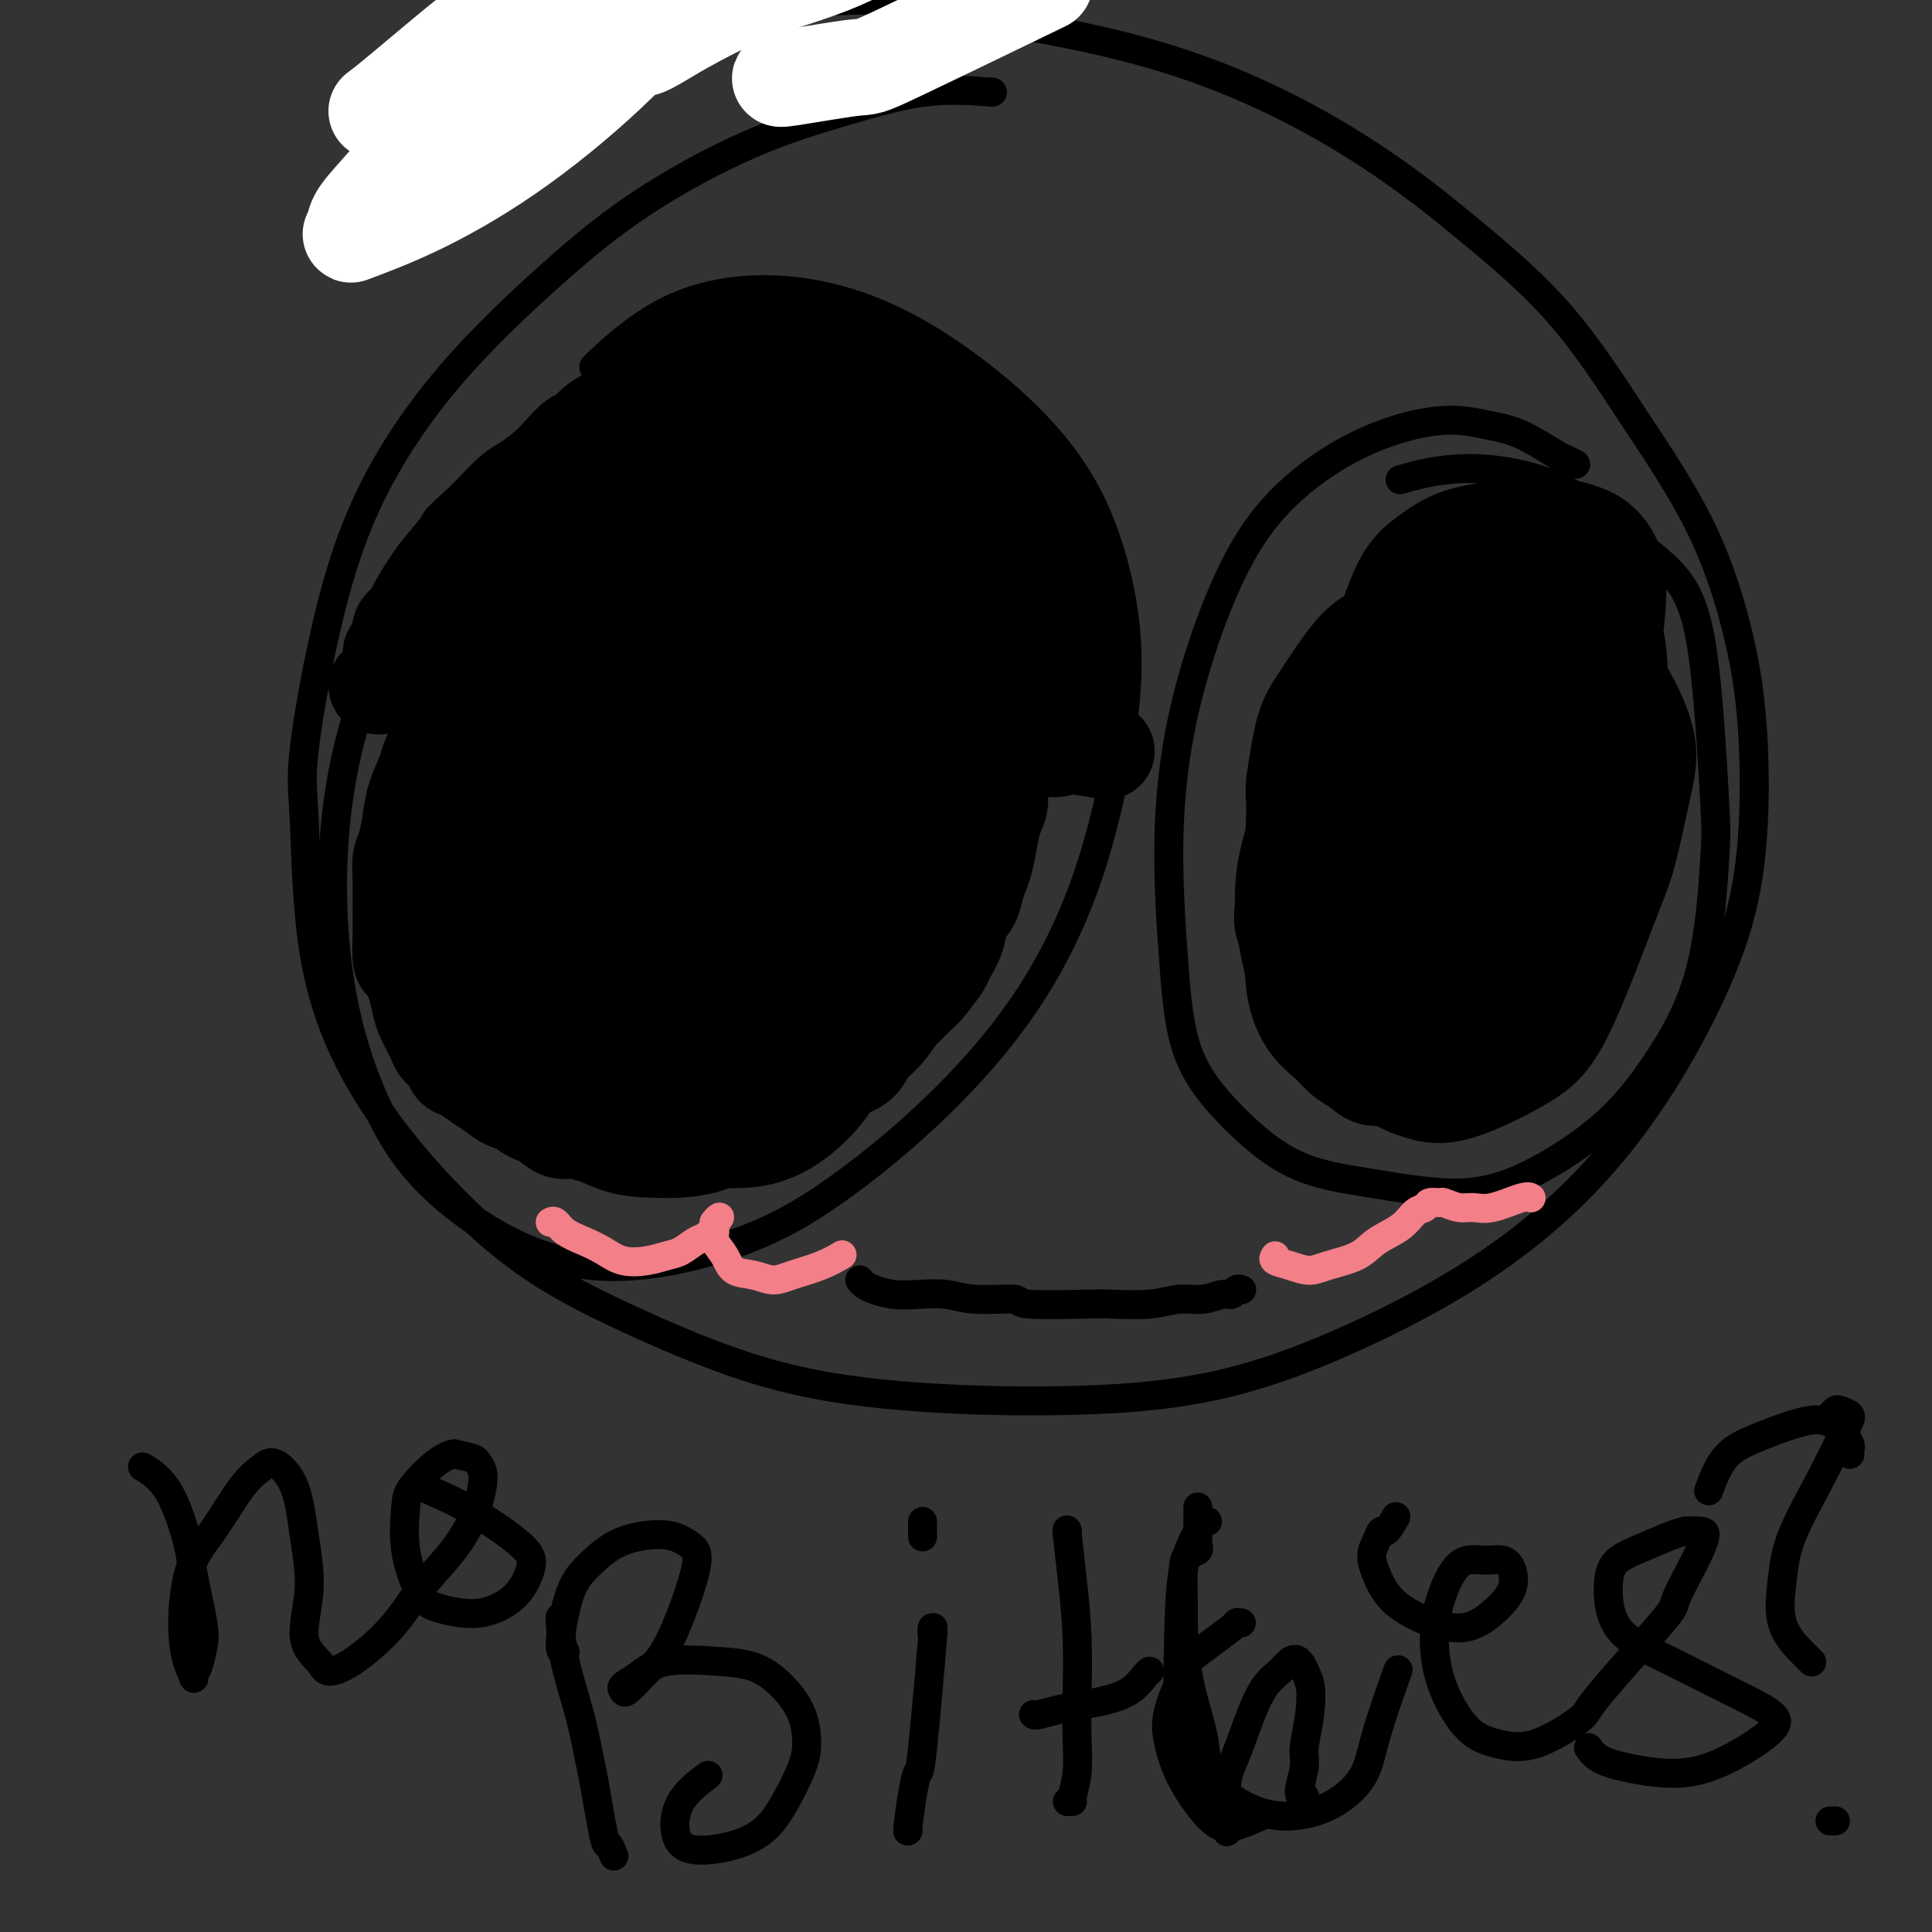 <svg viewBox='0 0 400 400' version='1.1' xmlns='http://www.w3.org/2000/svg' xmlns:xlink='http://www.w3.org/1999/xlink'><rect x="0" y="0" width="400" height="400" fill="#333333" stroke="none"/><g fill='none' stroke='#000000' stroke-width='6' stroke-linecap='round' stroke-linejoin='round'><path d='M205,19c0.544,0.084 1.087,0.169 -1,0c-2.087,-0.169 -6.805,-0.590 -12,0c-5.195,0.590 -10.868,2.193 -17,4c-6.132,1.807 -12.724,3.818 -20,7c-7.276,3.182 -15.235,7.534 -22,12c-6.765,4.466 -12.335,9.046 -19,15c-6.665,5.954 -14.424,13.282 -21,21c-6.576,7.718 -11.970,15.827 -16,24c-4.030,8.173 -6.695,16.410 -9,26c-2.305,9.590 -4.248,20.533 -5,27c-0.752,6.467 -0.312,8.458 0,15c0.312,6.542 0.497,17.633 2,27c1.503,9.367 4.323,17.008 8,24c3.677,6.992 8.209,13.333 14,20c5.791,6.667 12.839,13.658 20,19c7.161,5.342 14.434,9.035 23,13c8.566,3.965 18.423,8.202 28,11c9.577,2.798 18.873,4.157 29,5c10.127,0.843 21.086,1.169 32,1c10.914,-0.169 21.782,-0.834 32,-3c10.218,-2.166 19.784,-5.832 29,-10c9.216,-4.168 18.080,-8.836 26,-14c7.920,-5.164 14.894,-10.822 21,-17c6.106,-6.178 11.343,-12.874 16,-20c4.657,-7.126 8.735,-14.681 12,-22c3.265,-7.319 5.717,-14.403 7,-23c1.283,-8.597 1.397,-18.706 1,-27c-0.397,-8.294 -1.305,-14.772 -3,-22c-1.695,-7.228 -4.176,-15.205 -8,-23c-3.824,-7.795 -8.991,-15.406 -14,-23c-5.009,-7.594 -9.860,-15.170 -16,-22c-6.140,-6.830 -13.570,-12.915 -21,-19'/><path d='M301,45c-7.405,-6.112 -15.418,-11.891 -24,-17c-8.582,-5.109 -17.732,-9.546 -27,-13c-9.268,-3.454 -18.655,-5.923 -29,-8c-10.345,-2.077 -21.649,-3.763 -28,-5c-6.351,-1.237 -7.748,-2.027 -14,-2c-6.252,0.027 -17.359,0.871 -26,2c-8.641,1.129 -14.816,2.541 -21,4c-6.184,1.459 -12.375,2.963 -17,4c-4.625,1.037 -7.683,1.608 -11,3c-3.317,1.392 -6.893,3.606 -9,6c-2.107,2.394 -2.745,4.970 -3,6c-0.255,1.030 -0.128,0.515 0,0'/><path d='M168,84c-1.511,-1.301 -3.021,-2.602 -6,-4c-2.979,-1.398 -7.425,-2.894 -13,-3c-5.575,-0.106 -12.279,1.177 -16,2c-3.721,0.823 -4.459,1.186 -9,4c-4.541,2.814 -12.886,8.078 -20,15c-7.114,6.922 -12.998,15.503 -18,24c-5.002,8.497 -9.121,16.910 -12,26c-2.879,9.090 -4.518,18.858 -5,29c-0.482,10.142 0.192,20.659 2,30c1.808,9.341 4.751,17.508 8,24c3.249,6.492 6.803,11.311 12,16c5.197,4.689 12.037,9.248 19,12c6.963,2.752 14.051,3.698 22,3c7.949,-0.698 16.760,-3.041 24,-6c7.240,-2.959 12.910,-6.536 19,-11c6.090,-4.464 12.602,-9.817 19,-16c6.398,-6.183 12.683,-13.195 18,-21c5.317,-7.805 9.665,-16.401 13,-26c3.335,-9.599 5.655,-20.200 7,-29c1.345,-8.800 1.715,-15.798 1,-23c-0.715,-7.202 -2.515,-14.608 -5,-21c-2.485,-6.392 -5.655,-11.770 -10,-17c-4.345,-5.230 -9.865,-10.312 -16,-15c-6.135,-4.688 -12.884,-8.983 -20,-12c-7.116,-3.017 -14.600,-4.756 -22,-5c-7.400,-0.244 -14.715,1.007 -21,4c-6.285,2.993 -11.538,7.729 -14,10c-2.462,2.271 -2.132,2.077 -2,2c0.132,-0.077 0.066,-0.039 0,0'/><path d='M326,96c0.211,0.112 0.422,0.224 0,0c-0.422,-0.224 -1.476,-0.783 -2,-1c-0.524,-0.217 -0.518,-0.093 -2,-1c-1.482,-0.907 -4.452,-2.845 -7,-4c-2.548,-1.155 -4.674,-1.527 -7,-2c-2.326,-0.473 -4.853,-1.046 -8,-1c-3.147,0.046 -6.915,0.712 -11,2c-4.085,1.288 -8.486,3.198 -13,6c-4.514,2.802 -9.140,6.494 -13,11c-3.860,4.506 -6.952,9.824 -10,17c-3.048,7.176 -6.050,16.210 -8,25c-1.950,8.790 -2.847,17.335 -3,26c-0.153,8.665 0.438,17.451 1,25c0.562,7.549 1.096,13.860 3,19c1.904,5.140 5.180,9.107 9,13c3.820,3.893 8.184,7.712 13,10c4.816,2.288 10.083,3.044 16,4c5.917,0.956 12.485,2.112 18,2c5.515,-0.112 9.979,-1.493 15,-4c5.021,-2.507 10.601,-6.139 15,-10c4.399,-3.861 7.619,-7.950 11,-13c3.381,-5.050 6.924,-11.061 9,-19c2.076,-7.939 2.686,-17.805 3,-23c0.314,-5.195 0.331,-5.719 0,-12c-0.331,-6.281 -1.012,-18.319 -2,-27c-0.988,-8.681 -2.284,-14.003 -5,-18c-2.716,-3.997 -6.852,-6.668 -11,-10c-4.148,-3.332 -8.308,-7.326 -14,-10c-5.692,-2.674 -12.917,-4.028 -19,-4c-6.083,0.028 -11.024,1.436 -13,2c-1.976,0.564 -0.988,0.282 0,0'/></g>
<g fill='none' stroke='#000000' stroke-width='20' stroke-linecap='round' stroke-linejoin='round'><path d='M170,99c0.062,-0.507 0.124,-1.014 0,-1c-0.124,0.014 -0.435,0.549 -1,0c-0.565,-0.549 -1.384,-2.182 -3,-3c-1.616,-0.818 -4.031,-0.821 -5,-1c-0.969,-0.179 -0.494,-0.533 -1,-1c-0.506,-0.467 -1.993,-1.046 -4,-1c-2.007,0.046 -4.534,0.717 -6,1c-1.466,0.283 -1.870,0.179 -4,1c-2.130,0.821 -5.987,2.569 -9,5c-3.013,2.431 -5.183,5.545 -8,9c-2.817,3.455 -6.279,7.251 -9,11c-2.721,3.749 -4.699,7.453 -7,12c-2.301,4.547 -4.925,9.938 -7,14c-2.075,4.062 -3.599,6.793 -5,11c-1.401,4.207 -2.677,9.888 -4,14c-1.323,4.112 -2.694,6.655 -3,10c-0.306,3.345 0.452,7.493 1,10c0.548,2.507 0.885,3.374 2,6c1.115,2.626 3.006,7.012 5,10c1.994,2.988 4.091,4.577 6,6c1.909,1.423 3.632,2.680 6,4c2.368,1.320 5.383,2.703 8,4c2.617,1.297 4.835,2.510 7,3c2.165,0.490 4.276,0.259 7,0c2.724,-0.259 6.061,-0.547 9,-1c2.939,-0.453 5.481,-1.072 8,-2c2.519,-0.928 5.015,-2.163 8,-4c2.985,-1.837 6.457,-4.274 9,-7c2.543,-2.726 4.156,-5.741 6,-8c1.844,-2.259 3.920,-3.762 6,-7c2.080,-3.238 4.166,-8.211 6,-12c1.834,-3.789 3.417,-6.395 5,-9'/><path d='M193,173c3.952,-6.378 2.331,-4.323 2,-6c-0.331,-1.677 0.629,-7.088 1,-10c0.371,-2.912 0.155,-3.326 0,-6c-0.155,-2.674 -0.248,-7.607 -1,-11c-0.752,-3.393 -2.161,-5.245 -3,-9c-0.839,-3.755 -1.107,-9.413 -2,-13c-0.893,-3.587 -2.410,-5.104 -4,-7c-1.590,-1.896 -3.252,-4.170 -5,-6c-1.748,-1.830 -3.581,-3.217 -6,-5c-2.419,-1.783 -5.422,-3.964 -8,-5c-2.578,-1.036 -4.730,-0.929 -7,-1c-2.270,-0.071 -4.659,-0.321 -8,1c-3.341,1.321 -7.633,4.214 -11,7c-3.367,2.786 -5.809,5.467 -8,9c-2.191,3.533 -4.129,7.919 -6,12c-1.871,4.081 -3.673,7.858 -5,12c-1.327,4.142 -2.180,8.648 -3,14c-0.820,5.352 -1.607,11.551 -2,16c-0.393,4.449 -0.391,7.148 0,11c0.391,3.852 1.170,8.859 2,12c0.830,3.141 1.711,4.418 3,6c1.289,1.582 2.984,3.470 5,5c2.016,1.530 4.352,2.703 6,4c1.648,1.297 2.610,2.718 7,1c4.390,-1.718 12.210,-6.575 16,-9c3.790,-2.425 3.552,-2.418 5,-5c1.448,-2.582 4.584,-7.754 7,-12c2.416,-4.246 4.112,-7.566 5,-11c0.888,-3.434 0.968,-6.981 1,-11c0.032,-4.019 0.016,-8.509 0,-13'/><path d='M174,143c-0.095,-5.513 -0.833,-7.294 -2,-10c-1.167,-2.706 -2.761,-6.335 -4,-9c-1.239,-2.665 -2.121,-4.366 -3,-6c-0.879,-1.634 -1.754,-3.199 -3,-4c-1.246,-0.801 -2.861,-0.836 -4,-1c-1.139,-0.164 -1.800,-0.458 -4,1c-2.200,1.458 -5.939,4.668 -9,8c-3.061,3.332 -5.446,6.786 -7,10c-1.554,3.214 -2.279,6.188 -3,7c-0.721,0.812 -1.439,-0.538 -2,6c-0.561,6.538 -0.965,20.964 -1,27c-0.035,6.036 0.300,3.683 1,5c0.700,1.317 1.763,6.305 3,9c1.237,2.695 2.646,3.097 5,4c2.354,0.903 5.653,2.307 8,3c2.347,0.693 3.741,0.676 6,0c2.259,-0.676 5.382,-2.011 8,-4c2.618,-1.989 4.731,-4.632 7,-9c2.269,-4.368 4.696,-10.462 6,-14c1.304,-3.538 1.486,-4.518 2,-8c0.514,-3.482 1.359,-9.464 2,-14c0.641,-4.536 1.079,-7.627 1,-11c-0.079,-3.373 -0.674,-7.028 -1,-10c-0.326,-2.972 -0.381,-5.260 -1,-7c-0.619,-1.740 -1.802,-2.932 -3,-4c-1.198,-1.068 -2.413,-2.012 -4,-3c-1.587,-0.988 -3.547,-2.022 -6,-2c-2.453,0.022 -5.400,1.099 -8,2c-2.600,0.901 -4.854,1.627 -8,4c-3.146,2.373 -7.185,6.392 -10,10c-2.815,3.608 -4.408,6.804 -6,10'/><path d='M134,133c-3.731,5.537 -5.057,9.378 -6,12c-0.943,2.622 -1.502,4.025 -2,7c-0.498,2.975 -0.935,7.524 -1,11c-0.065,3.476 0.241,5.881 1,9c0.759,3.119 1.972,6.952 3,10c1.028,3.048 1.872,5.312 3,7c1.128,1.688 2.541,2.800 5,4c2.459,1.200 5.962,2.486 9,3c3.038,0.514 5.609,0.254 8,0c2.391,-0.254 4.602,-0.503 7,-3c2.398,-2.497 4.983,-7.243 7,-12c2.017,-4.757 3.466,-9.527 5,-14c1.534,-4.473 3.152,-8.650 4,-13c0.848,-4.350 0.924,-8.873 1,-12c0.076,-3.127 0.151,-4.858 0,-6c-0.151,-1.142 -0.527,-1.696 -1,-3c-0.473,-1.304 -1.042,-3.357 -3,-5c-1.958,-1.643 -5.304,-2.875 -8,-4c-2.696,-1.125 -4.741,-2.142 -7,-2c-2.259,0.142 -4.731,1.442 -8,3c-3.269,1.558 -7.336,3.372 -11,7c-3.664,3.628 -6.927,9.068 -9,13c-2.073,3.932 -2.956,6.355 -4,10c-1.044,3.645 -2.248,8.511 -3,12c-0.752,3.489 -1.051,5.601 -1,8c0.051,2.399 0.453,5.086 1,7c0.547,1.914 1.238,3.054 2,4c0.762,0.946 1.596,1.697 3,2c1.404,0.303 3.378,0.159 6,-1c2.622,-1.159 5.892,-3.331 9,-6c3.108,-2.669 6.054,-5.834 9,-9'/><path d='M153,172c3.949,-4.838 4.821,-9.434 6,-14c1.179,-4.566 2.666,-9.102 4,-13c1.334,-3.898 2.515,-7.159 3,-9c0.485,-1.841 0.275,-2.261 0,-3c-0.275,-0.739 -0.616,-1.796 -2,-2c-1.384,-0.204 -3.813,0.445 -5,0c-1.187,-0.445 -1.133,-1.982 -5,1c-3.867,2.982 -11.655,10.485 -15,14c-3.345,3.515 -2.247,3.042 -3,5c-0.753,1.958 -3.358,6.349 -5,10c-1.642,3.651 -2.322,6.563 -3,9c-0.678,2.437 -1.356,4.397 -1,7c0.356,2.603 1.744,5.847 3,8c1.256,2.153 2.380,3.213 5,4c2.620,0.787 6.737,1.299 10,1c3.263,-0.299 5.673,-1.409 9,-4c3.327,-2.591 7.573,-6.665 11,-11c3.427,-4.335 6.036,-8.933 8,-13c1.964,-4.067 3.282,-7.605 4,-11c0.718,-3.395 0.836,-6.648 1,-9c0.164,-2.352 0.374,-3.804 0,-5c-0.374,-1.196 -1.332,-2.138 -3,-3c-1.668,-0.862 -4.044,-1.645 -7,-2c-2.956,-0.355 -6.490,-0.281 -10,2c-3.510,2.281 -6.994,6.768 -10,10c-3.006,3.232 -5.534,5.207 -8,9c-2.466,3.793 -4.871,9.403 -6,13c-1.129,3.597 -0.983,5.181 -1,7c-0.017,1.819 -0.197,3.874 0,6c0.197,2.126 0.771,4.322 2,6c1.229,1.678 3.115,2.839 5,4'/><path d='M140,189c0.926,0.831 0.742,0.909 4,1c3.258,0.091 9.959,0.196 13,0c3.041,-0.196 2.420,-0.694 4,-3c1.580,-2.306 5.359,-6.420 8,-10c2.641,-3.580 4.145,-6.627 5,-10c0.855,-3.373 1.062,-7.073 1,-10c-0.062,-2.927 -0.393,-5.081 -1,-7c-0.607,-1.919 -1.492,-3.602 -3,-5c-1.508,-1.398 -3.641,-2.511 -6,-3c-2.359,-0.489 -4.944,-0.356 -8,1c-3.056,1.356 -6.581,3.933 -10,7c-3.419,3.067 -6.730,6.624 -9,10c-2.270,3.376 -3.500,6.570 -5,10c-1.500,3.430 -3.271,7.096 -4,10c-0.729,2.904 -0.417,5.046 0,7c0.417,1.954 0.939,3.722 2,5c1.061,1.278 2.660,2.068 5,3c2.340,0.932 5.422,2.007 9,2c3.578,-0.007 7.652,-1.094 11,-2c3.348,-0.906 5.969,-1.630 9,-4c3.031,-2.370 6.471,-6.384 9,-11c2.529,-4.616 4.147,-9.832 5,-14c0.853,-4.168 0.941,-7.286 1,-10c0.059,-2.714 0.090,-5.022 0,-7c-0.090,-1.978 -0.302,-3.625 -2,-5c-1.698,-1.375 -4.881,-2.476 -7,-3c-2.119,-0.524 -3.173,-0.469 -6,0c-2.827,0.469 -7.428,1.353 -12,3c-4.572,1.647 -9.116,4.059 -13,7c-3.884,2.941 -7.110,6.412 -10,10c-2.890,3.588 -5.445,7.294 -8,11'/><path d='M122,172c-3.790,4.816 -4.265,6.358 -5,9c-0.735,2.642 -1.732,6.386 -2,9c-0.268,2.614 0.191,4.098 1,7c0.809,2.902 1.966,7.223 4,10c2.034,2.777 4.944,4.010 8,5c3.056,0.990 6.258,1.736 10,2c3.742,0.264 8.026,0.047 12,-1c3.974,-1.047 7.640,-2.924 11,-6c3.360,-3.076 6.416,-7.351 9,-12c2.584,-4.649 4.698,-9.673 6,-15c1.302,-5.327 1.794,-10.956 2,-16c0.206,-5.044 0.127,-9.504 0,-14c-0.127,-4.496 -0.302,-9.028 -1,-13c-0.698,-3.972 -1.918,-7.386 -3,-10c-1.082,-2.614 -2.027,-4.430 -4,-6c-1.973,-1.570 -4.973,-2.893 -7,-4c-2.027,-1.107 -3.081,-1.996 -5,-2c-1.919,-0.004 -4.702,0.879 -8,2c-3.298,1.121 -7.110,2.482 -11,5c-3.890,2.518 -7.859,6.194 -10,8c-2.141,1.806 -2.453,1.741 -4,4c-1.547,2.259 -4.330,6.843 -6,10c-1.670,3.157 -2.227,4.886 -3,8c-0.773,3.114 -1.763,7.613 -2,11c-0.237,3.387 0.278,5.661 1,9c0.722,3.339 1.653,7.744 3,11c1.347,3.256 3.112,5.364 5,7c1.888,1.636 3.898,2.799 6,4c2.102,1.201 4.297,2.439 7,3c2.703,0.561 5.915,0.446 9,0c3.085,-0.446 6.042,-1.223 9,-2'/><path d='M154,195c3.940,-0.917 4.789,-2.209 7,-6c2.211,-3.791 5.784,-10.081 9,-16c3.216,-5.919 6.076,-11.468 8,-17c1.924,-5.532 2.912,-11.046 4,-16c1.088,-4.954 2.275,-9.347 3,-13c0.725,-3.653 0.987,-6.566 1,-9c0.013,-2.434 -0.221,-4.388 -1,-6c-0.779,-1.612 -2.101,-2.883 -3,-4c-0.899,-1.117 -1.375,-2.081 -3,-3c-1.625,-0.919 -4.400,-1.792 -8,-2c-3.600,-0.208 -8.023,0.249 -12,1c-3.977,0.751 -7.506,1.795 -11,3c-3.494,1.205 -6.953,2.571 -11,5c-4.047,2.429 -8.683,5.921 -11,8c-2.317,2.079 -2.316,2.747 -4,5c-1.684,2.253 -5.053,6.093 -8,10c-2.947,3.907 -5.470,7.882 -7,11c-1.530,3.118 -2.065,5.379 -3,9c-0.935,3.621 -2.269,8.603 -3,12c-0.731,3.397 -0.859,5.210 0,9c0.859,3.790 2.703,9.559 4,13c1.297,3.441 2.045,4.555 4,7c1.955,2.445 5.116,6.223 8,9c2.884,2.777 5.490,4.554 8,6c2.510,1.446 4.925,2.562 8,3c3.075,0.438 6.811,0.197 10,0c3.189,-0.197 5.830,-0.351 9,-2c3.170,-1.649 6.870,-4.792 10,-9c3.130,-4.208 5.689,-9.479 8,-15c2.311,-5.521 4.375,-11.292 6,-17c1.625,-5.708 2.813,-11.354 4,-17'/><path d='M180,154c3.423,-10.621 2.980,-12.674 3,-16c0.020,-3.326 0.504,-7.926 1,-12c0.496,-4.074 1.003,-7.621 1,-10c-0.003,-2.379 -0.517,-3.590 -1,-5c-0.483,-1.410 -0.936,-3.018 -2,-4c-1.064,-0.982 -2.741,-1.336 -3,-2c-0.259,-0.664 0.898,-1.638 -3,-2c-3.898,-0.362 -12.851,-0.112 -17,0c-4.149,0.112 -3.495,0.085 -6,1c-2.505,0.915 -8.169,2.773 -13,5c-4.831,2.227 -8.831,4.825 -13,8c-4.169,3.175 -8.509,6.928 -12,10c-3.491,3.072 -6.135,5.465 -9,8c-2.865,2.535 -5.952,5.213 -8,8c-2.048,2.787 -3.057,5.683 -4,9c-0.943,3.317 -1.818,7.053 -2,11c-0.182,3.947 0.330,8.103 1,13c0.670,4.897 1.497,10.536 3,15c1.503,4.464 3.683,7.754 6,11c2.317,3.246 4.771,6.449 7,9c2.229,2.551 4.233,4.449 7,7c2.767,2.551 6.296,5.754 9,8c2.704,2.246 4.582,3.536 7,5c2.418,1.464 5.374,3.103 9,4c3.626,0.897 7.921,1.052 11,1c3.079,-0.052 4.941,-0.311 7,-1c2.059,-0.689 4.314,-1.809 7,-4c2.686,-2.191 5.802,-5.453 8,-10c2.198,-4.547 3.476,-10.378 5,-16c1.524,-5.622 3.292,-11.035 5,-17c1.708,-5.965 3.354,-12.483 5,-19'/><path d='M189,169c2.831,-10.788 2.409,-11.757 3,-16c0.591,-4.243 2.194,-11.758 3,-18c0.806,-6.242 0.815,-11.210 1,-14c0.185,-2.790 0.546,-3.401 1,-5c0.454,-1.599 1.003,-4.187 1,-6c-0.003,-1.813 -0.556,-2.853 -1,-4c-0.444,-1.147 -0.780,-2.403 -1,-3c-0.220,-0.597 -0.326,-0.536 -1,-1c-0.674,-0.464 -1.918,-1.451 -3,-2c-1.082,-0.549 -2.004,-0.658 -4,-1c-1.996,-0.342 -5.068,-0.916 -9,0c-3.932,0.916 -8.724,3.323 -13,5c-4.276,1.677 -8.036,2.623 -12,5c-3.964,2.377 -8.134,6.184 -12,10c-3.866,3.816 -7.430,7.641 -11,12c-3.570,4.359 -7.148,9.250 -10,14c-2.852,4.750 -4.978,9.357 -7,14c-2.022,4.643 -3.941,9.322 -5,15c-1.059,5.678 -1.257,12.355 -1,19c0.257,6.645 0.971,13.259 2,19c1.029,5.741 2.373,10.611 4,14c1.627,3.389 3.538,5.297 6,7c2.462,1.703 5.476,3.200 8,4c2.524,0.800 4.558,0.903 8,1c3.442,0.097 8.290,0.186 13,-2c4.710,-2.186 9.280,-6.649 11,-8c1.720,-1.351 0.591,0.409 3,-6c2.409,-6.409 8.357,-20.986 11,-28c2.643,-7.014 1.981,-6.465 2,-10c0.019,-3.535 0.720,-11.153 1,-16c0.280,-4.847 0.140,-6.924 0,-9'/><path d='M177,159c0.464,-5.714 0.125,-2.500 0,-5c-0.125,-2.500 -0.036,-10.714 0,-14c0.036,-3.286 0.018,-1.643 0,0'/><path d='M314,160c0.000,-0.468 0.000,-0.937 0,-1c-0.000,-0.063 -0.001,0.278 0,0c0.001,-0.278 0.002,-1.175 0,-2c-0.002,-0.825 -0.009,-1.579 0,-2c0.009,-0.421 0.033,-0.510 0,-1c-0.033,-0.490 -0.123,-1.383 -1,-2c-0.877,-0.617 -2.541,-0.960 -4,-1c-1.459,-0.040 -2.714,0.224 -5,1c-2.286,0.776 -5.604,2.066 -8,4c-2.396,1.934 -3.870,4.512 -5,7c-1.130,2.488 -1.917,4.885 -3,8c-1.083,3.115 -2.462,6.948 -3,10c-0.538,3.052 -0.234,5.325 0,7c0.234,1.675 0.400,2.753 1,4c0.600,1.247 1.636,2.663 4,4c2.364,1.337 6.056,2.596 10,2c3.944,-0.596 8.139,-3.045 11,-5c2.861,-1.955 4.389,-3.416 5,-4c0.611,-0.584 0.306,-0.292 0,0'/><path d='M331,124c-0.280,0.437 -0.560,0.875 -1,1c-0.440,0.125 -1.040,-0.061 -1,0c0.040,0.061 0.720,0.371 -2,2c-2.720,1.629 -8.841,4.577 -12,6c-3.159,1.423 -3.357,1.320 -4,2c-0.643,0.680 -1.733,2.141 -3,4c-1.267,1.859 -2.712,4.116 -4,7c-1.288,2.884 -2.419,6.396 -3,10c-0.581,3.604 -0.612,7.299 0,11c0.612,3.701 1.867,7.409 3,11c1.133,3.591 2.145,7.067 3,9c0.855,1.933 1.553,2.323 2,3c0.447,0.677 0.644,1.641 1,2c0.356,0.359 0.872,0.113 1,0c0.128,-0.113 -0.131,-0.092 0,0c0.131,0.092 0.650,0.254 1,0c0.350,-0.254 0.529,-0.923 1,-2c0.471,-1.077 1.235,-2.562 2,-5c0.765,-2.438 1.533,-5.828 2,-9c0.467,-3.172 0.633,-6.124 1,-9c0.367,-2.876 0.936,-5.674 1,-8c0.064,-2.326 -0.378,-4.181 -1,-7c-0.622,-2.819 -1.425,-6.604 -2,-9c-0.575,-2.396 -0.920,-3.405 -2,-4c-1.080,-0.595 -2.893,-0.776 -4,-1c-1.107,-0.224 -1.507,-0.491 -4,0c-2.493,0.491 -7.079,1.738 -10,3c-2.921,1.262 -4.178,2.537 -6,4c-1.822,1.463 -4.210,3.114 -6,5c-1.790,1.886 -2.982,4.008 -4,7c-1.018,2.992 -1.862,6.855 -2,11c-0.138,4.145 0.431,8.573 1,13'/><path d='M279,181c0.755,4.019 2.143,7.567 4,10c1.857,2.433 4.183,3.752 7,5c2.817,1.248 6.126,2.423 9,3c2.874,0.577 5.313,0.554 8,0c2.687,-0.554 5.621,-1.638 9,-4c3.379,-2.362 7.203,-6.001 10,-11c2.797,-4.999 4.566,-11.359 6,-18c1.434,-6.641 2.533,-13.564 3,-19c0.467,-5.436 0.301,-9.384 0,-12c-0.301,-2.616 -0.736,-3.899 -2,-5c-1.264,-1.101 -3.356,-2.021 -6,-3c-2.644,-0.979 -5.841,-2.017 -9,-2c-3.159,0.017 -6.281,1.091 -9,2c-2.719,0.909 -5.034,1.655 -8,3c-2.966,1.345 -6.582,3.290 -9,6c-2.418,2.710 -3.637,6.186 -5,9c-1.363,2.814 -2.868,4.965 -4,8c-1.132,3.035 -1.889,6.955 -2,10c-0.111,3.045 0.426,5.214 1,7c0.574,1.786 1.185,3.190 2,6c0.815,2.810 1.834,7.027 3,10c1.166,2.973 2.478,4.702 4,6c1.522,1.298 3.255,2.166 5,3c1.745,0.834 3.502,1.635 5,2c1.498,0.365 2.735,0.293 4,0c1.265,-0.293 2.557,-0.806 5,-3c2.443,-2.194 6.039,-6.069 8,-10c1.961,-3.931 2.289,-7.920 3,-13c0.711,-5.080 1.807,-11.252 2,-15c0.193,-3.748 -0.516,-5.071 -1,-7c-0.484,-1.929 -0.742,-4.465 -1,-7'/><path d='M321,142c-0.742,-2.745 -1.596,-2.607 -3,-3c-1.404,-0.393 -3.359,-1.315 -5,-2c-1.641,-0.685 -2.970,-1.131 -5,-1c-2.030,0.131 -4.763,0.841 -8,2c-3.237,1.159 -6.980,2.767 -10,5c-3.020,2.233 -5.318,5.090 -8,8c-2.682,2.910 -5.748,5.874 -8,9c-2.252,3.126 -3.691,6.413 -5,10c-1.309,3.587 -2.489,7.472 -3,11c-0.511,3.528 -0.352,6.698 0,10c0.352,3.302 0.898,6.736 2,10c1.102,3.264 2.760,6.357 5,9c2.240,2.643 5.060,4.834 7,6c1.940,1.166 2.998,1.305 5,2c2.002,0.695 4.949,1.947 8,2c3.051,0.053 6.206,-1.091 9,-2c2.794,-0.909 5.226,-1.583 8,-5c2.774,-3.417 5.889,-9.578 8,-16c2.111,-6.422 3.216,-13.104 4,-20c0.784,-6.896 1.245,-14.006 1,-20c-0.245,-5.994 -1.196,-10.871 -2,-14c-0.804,-3.129 -1.462,-4.508 -3,-6c-1.538,-1.492 -3.956,-3.097 -6,-4c-2.044,-0.903 -3.715,-1.105 -6,-1c-2.285,0.105 -5.185,0.519 -8,1c-2.815,0.481 -5.545,1.031 -8,3c-2.455,1.969 -4.636,5.356 -7,8c-2.364,2.644 -4.912,4.544 -7,8c-2.088,3.456 -3.716,8.469 -5,12c-1.284,3.531 -2.224,5.580 -3,9c-0.776,3.420 -1.388,8.210 -2,13'/><path d='M266,186c-1.347,6.581 0.285,6.032 1,8c0.715,1.968 0.512,6.452 1,10c0.488,3.548 1.666,6.160 3,8c1.334,1.840 2.823,2.909 4,4c1.177,1.091 2.041,2.204 3,3c0.959,0.796 2.011,1.276 3,2c0.989,0.724 1.915,1.694 3,2c1.085,0.306 2.330,-0.052 3,0c0.670,0.052 0.764,0.513 2,0c1.236,-0.513 3.613,-2.000 6,-4c2.387,-2.000 4.782,-4.513 7,-8c2.218,-3.487 4.257,-7.948 6,-12c1.743,-4.052 3.190,-7.696 5,-12c1.810,-4.304 3.985,-9.269 6,-14c2.015,-4.731 3.872,-9.228 5,-14c1.128,-4.772 1.528,-9.820 2,-14c0.472,-4.180 1.016,-7.490 1,-10c-0.016,-2.510 -0.593,-4.218 -1,-6c-0.407,-1.782 -0.644,-3.639 -1,-5c-0.356,-1.361 -0.830,-2.227 -2,-3c-1.170,-0.773 -3.036,-1.453 -5,-2c-1.964,-0.547 -4.026,-0.960 -6,-1c-1.974,-0.040 -3.860,0.293 -6,1c-2.140,0.707 -4.532,1.786 -7,3c-2.468,1.214 -5.010,2.561 -7,4c-1.990,1.439 -3.429,2.970 -5,4c-1.571,1.030 -3.275,1.558 -5,3c-1.725,1.442 -3.473,3.799 -5,6c-1.527,2.201 -2.834,4.246 -4,6c-1.166,1.754 -2.190,3.215 -3,6c-0.810,2.785 -1.405,6.892 -2,11'/><path d='M268,162c-0.258,2.582 0.098,3.538 0,7c-0.098,3.462 -0.650,9.431 0,14c0.650,4.569 2.501,7.740 4,11c1.499,3.260 2.647,6.611 4,9c1.353,2.389 2.913,3.815 4,5c1.087,1.185 1.701,2.128 3,3c1.299,0.872 3.282,1.673 5,2c1.718,0.327 3.171,0.180 5,0c1.829,-0.180 4.032,-0.391 6,-1c1.968,-0.609 3.699,-1.614 6,-4c2.301,-2.386 5.173,-6.153 8,-10c2.827,-3.847 5.609,-7.774 8,-13c2.391,-5.226 4.390,-11.752 6,-18c1.610,-6.248 2.830,-12.220 4,-18c1.170,-5.780 2.292,-11.370 3,-16c0.708,-4.630 1.004,-8.302 1,-11c-0.004,-2.698 -0.309,-4.422 -1,-6c-0.691,-1.578 -1.768,-3.008 -3,-4c-1.232,-0.992 -2.620,-1.544 -4,-2c-1.380,-0.456 -2.751,-0.816 -5,-1c-2.249,-0.184 -5.374,-0.192 -8,0c-2.626,0.192 -4.751,0.584 -7,1c-2.249,0.416 -4.621,0.855 -7,2c-2.379,1.145 -4.765,2.997 -6,4c-1.235,1.003 -1.319,1.159 -2,2c-0.681,0.841 -1.959,2.367 -4,8c-2.041,5.633 -4.845,15.371 -6,20c-1.155,4.629 -0.660,4.148 -1,8c-0.340,3.852 -1.515,12.037 -2,19c-0.485,6.963 -0.282,12.704 0,17c0.282,4.296 0.641,7.148 1,10'/><path d='M280,200c-0.179,10.135 0.372,8.473 1,9c0.628,0.527 1.332,3.242 2,5c0.668,1.758 1.299,2.558 2,4c0.701,1.442 1.470,3.525 3,5c1.530,1.475 3.820,2.342 6,3c2.180,0.658 4.249,1.107 8,0c3.751,-1.107 9.182,-3.770 13,-6c3.818,-2.230 6.021,-4.027 9,-10c2.979,-5.973 6.735,-16.122 9,-22c2.265,-5.878 3.041,-7.485 4,-11c0.959,-3.515 2.101,-8.936 3,-13c0.899,-4.064 1.555,-6.769 1,-10c-0.555,-3.231 -2.320,-6.989 -4,-10c-1.680,-3.011 -3.273,-5.277 -5,-7c-1.727,-1.723 -3.586,-2.904 -6,-4c-2.414,-1.096 -5.383,-2.109 -8,-3c-2.617,-0.891 -4.881,-1.662 -7,-2c-2.119,-0.338 -4.094,-0.245 -6,0c-1.906,0.245 -3.742,0.642 -6,1c-2.258,0.358 -4.937,0.676 -6,1c-1.063,0.324 -0.508,0.653 -1,1c-0.492,0.347 -2.030,0.713 -3,1c-0.970,0.287 -1.371,0.493 -2,1c-0.629,0.507 -1.486,1.313 -2,3c-0.514,1.687 -0.686,4.256 -1,7c-0.314,2.744 -0.771,5.663 -1,10c-0.229,4.337 -0.230,10.090 0,15c0.230,4.910 0.690,8.976 1,13c0.310,4.024 0.468,8.007 1,11c0.532,2.993 1.438,4.998 2,7c0.562,2.002 0.781,4.001 1,6'/><path d='M288,205c1.142,6.521 1.497,4.325 2,4c0.503,-0.325 1.154,1.222 2,2c0.846,0.778 1.887,0.789 3,1c1.113,0.211 2.298,0.624 4,-1c1.702,-1.624 3.920,-5.283 5,-9c1.080,-3.717 1.023,-7.490 1,-9c-0.023,-1.510 -0.011,-0.755 0,0'/></g>
<g fill='none' stroke='#000000' stroke-width='6' stroke-linecap='round' stroke-linejoin='round'><path d='M178,265c0.288,0.339 0.575,0.678 1,1c0.425,0.322 0.986,0.626 2,1c1.014,0.374 2.480,0.817 4,1c1.520,0.183 3.093,0.105 5,0c1.907,-0.105 4.147,-0.238 6,0c1.853,0.238 3.321,0.848 6,1c2.679,0.152 6.571,-0.154 8,0c1.429,0.154 0.394,0.769 3,1c2.606,0.231 8.853,0.077 12,0c3.147,-0.077 3.192,-0.077 5,0c1.808,0.077 5.377,0.232 8,0c2.623,-0.232 4.299,-0.851 6,-1c1.701,-0.149 3.426,0.170 5,0c1.574,-0.170 2.996,-0.830 4,-1c1.004,-0.170 1.590,0.151 2,0c0.410,-0.151 0.646,-0.772 1,-1c0.354,-0.228 0.827,-0.061 1,0c0.173,0.061 0.047,0.016 0,0c-0.047,-0.016 -0.013,-0.005 0,0c0.013,0.005 0.007,0.002 0,0'/></g>
<g fill='none' stroke='#000000' stroke-width='20' stroke-linecap='round' stroke-linejoin='round'><path d='M201,153c-0.086,0.070 -0.173,0.139 0,0c0.173,-0.139 0.605,-0.487 1,-1c0.395,-0.513 0.752,-1.190 1,-2c0.248,-0.810 0.388,-1.751 1,-3c0.612,-1.249 1.695,-2.805 2,-4c0.305,-1.195 -0.170,-2.031 0,-3c0.170,-0.969 0.985,-2.073 1,-3c0.015,-0.927 -0.770,-1.679 -1,-3c-0.230,-1.321 0.094,-3.212 0,-5c-0.094,-1.788 -0.605,-3.472 -1,-5c-0.395,-1.528 -0.672,-2.901 -1,-4c-0.328,-1.099 -0.707,-1.926 -1,-3c-0.293,-1.074 -0.500,-2.395 -1,-4c-0.500,-1.605 -1.292,-3.493 -2,-5c-0.708,-1.507 -1.333,-2.631 -2,-4c-0.667,-1.369 -1.378,-2.982 -2,-4c-0.622,-1.018 -1.156,-1.442 -2,-2c-0.844,-0.558 -2.000,-1.249 -3,-2c-1.000,-0.751 -1.844,-1.560 -3,-2c-1.156,-0.440 -2.622,-0.511 -4,-1c-1.378,-0.489 -2.667,-1.396 -4,-2c-1.333,-0.604 -2.709,-0.905 -4,-1c-1.291,-0.095 -2.498,0.016 -4,0c-1.502,-0.016 -3.300,-0.159 -5,0c-1.700,0.159 -3.304,0.620 -5,1c-1.696,0.380 -3.486,0.679 -5,1c-1.514,0.321 -2.754,0.663 -4,1c-1.246,0.337 -2.499,0.668 -4,1c-1.501,0.332 -3.251,0.666 -5,1'/><path d='M144,95c-5.689,0.944 -3.911,0.804 -4,1c-0.089,0.196 -2.046,0.728 -3,1c-0.954,0.272 -0.906,0.283 -2,1c-1.094,0.717 -3.332,2.139 -5,3c-1.668,0.861 -2.767,1.161 -4,2c-1.233,0.839 -2.599,2.216 -4,3c-1.401,0.784 -2.837,0.975 -4,2c-1.163,1.025 -2.054,2.882 -3,4c-0.946,1.118 -1.949,1.496 -3,2c-1.051,0.504 -2.150,1.135 -3,2c-0.850,0.865 -1.450,1.963 -2,3c-0.550,1.037 -1.051,2.014 -2,3c-0.949,0.986 -2.348,1.983 -3,3c-0.652,1.017 -0.559,2.056 -1,3c-0.441,0.944 -1.417,1.794 -2,3c-0.583,1.206 -0.772,2.768 -1,4c-0.228,1.232 -0.494,2.134 -1,3c-0.506,0.866 -1.253,1.695 -2,3c-0.747,1.305 -1.494,3.085 -2,4c-0.506,0.915 -0.769,0.964 -1,2c-0.231,1.036 -0.429,3.059 -1,5c-0.571,1.941 -1.515,3.801 -2,5c-0.485,1.199 -0.512,1.737 -1,3c-0.488,1.263 -1.437,3.250 -2,5c-0.563,1.750 -0.739,3.264 -1,5c-0.261,1.736 -0.606,3.693 -1,5c-0.394,1.307 -0.838,1.963 -1,3c-0.162,1.037 -0.044,2.453 0,4c0.044,1.547 0.012,3.224 0,5c-0.012,1.776 -0.003,3.650 0,5c0.003,1.350 0.002,2.175 0,3'/><path d='M83,195c-0.286,5.459 0.500,4.108 1,4c0.500,-0.108 0.715,1.028 1,2c0.285,0.972 0.638,1.779 1,3c0.362,1.221 0.731,2.855 1,4c0.269,1.145 0.439,1.802 1,3c0.561,1.198 1.515,2.936 2,4c0.485,1.064 0.503,1.454 1,2c0.497,0.546 1.473,1.248 2,2c0.527,0.752 0.605,1.553 1,2c0.395,0.447 1.108,0.539 2,1c0.892,0.461 1.964,1.289 3,2c1.036,0.711 2.035,1.304 3,2c0.965,0.696 1.896,1.495 3,2c1.104,0.505 2.382,0.718 3,1c0.618,0.282 0.576,0.635 1,1c0.424,0.365 1.314,0.743 2,1c0.686,0.257 1.169,0.395 2,1c0.831,0.605 2.010,1.679 3,2c0.990,0.321 1.791,-0.109 3,0c1.209,0.109 2.826,0.759 4,1c1.174,0.241 1.906,0.074 3,0c1.094,-0.074 2.550,-0.057 4,0c1.450,0.057 2.894,0.152 4,0c1.106,-0.152 1.874,-0.550 3,-1c1.126,-0.450 2.610,-0.951 4,-1c1.390,-0.049 2.686,0.352 4,0c1.314,-0.352 2.648,-1.459 4,-2c1.352,-0.541 2.723,-0.516 4,-1c1.277,-0.484 2.459,-1.476 4,-2c1.541,-0.524 3.440,-0.578 5,-1c1.560,-0.422 2.780,-1.211 4,-2'/><path d='M166,225c5.673,-1.674 3.854,-0.858 4,-1c0.146,-0.142 2.257,-1.240 4,-2c1.743,-0.760 3.120,-1.182 4,-2c0.880,-0.818 1.265,-2.033 2,-3c0.735,-0.967 1.820,-1.685 3,-3c1.180,-1.315 2.457,-3.228 3,-4c0.543,-0.772 0.354,-0.404 1,-1c0.646,-0.596 2.128,-2.157 3,-3c0.872,-0.843 1.136,-0.967 2,-2c0.864,-1.033 2.329,-2.976 3,-4c0.671,-1.024 0.547,-1.131 1,-2c0.453,-0.869 1.483,-2.501 2,-4c0.517,-1.499 0.520,-2.864 1,-4c0.480,-1.136 1.438,-2.043 2,-3c0.562,-0.957 0.728,-1.964 1,-3c0.272,-1.036 0.651,-2.100 1,-3c0.349,-0.900 0.667,-1.638 1,-3c0.333,-1.362 0.682,-3.350 1,-5c0.318,-1.650 0.607,-2.961 1,-4c0.393,-1.039 0.891,-1.807 1,-3c0.109,-1.193 -0.171,-2.811 0,-4c0.171,-1.189 0.793,-1.948 1,-3c0.207,-1.052 -0.003,-2.396 0,-4c0.003,-1.604 0.218,-3.468 0,-5c-0.218,-1.532 -0.868,-2.734 -1,-4c-0.132,-1.266 0.253,-2.597 0,-4c-0.253,-1.403 -1.145,-2.878 -2,-5c-0.855,-2.122 -1.673,-4.892 -2,-6c-0.327,-1.108 -0.164,-0.554 0,0'/></g>
<g fill='none' stroke='#F37F89' stroke-width='6' stroke-linecap='round' stroke-linejoin='round'><path d='M114,253c-0.078,0.048 -0.156,0.095 0,0c0.156,-0.095 0.546,-0.334 1,0c0.454,0.334 0.970,1.239 2,2c1.030,0.761 2.572,1.378 4,2c1.428,0.622 2.741,1.251 4,2c1.259,0.749 2.463,1.619 4,2c1.537,0.381 3.409,0.272 5,0c1.591,-0.272 2.903,-0.706 4,-1c1.097,-0.294 1.979,-0.447 3,-1c1.021,-0.553 2.181,-1.506 3,-2c0.819,-0.494 1.296,-0.529 2,-1c0.704,-0.471 1.635,-1.378 2,-2c0.365,-0.622 0.165,-0.959 0,-1c-0.165,-0.041 -0.295,0.215 0,0c0.295,-0.215 1.014,-0.900 1,-1c-0.014,-0.100 -0.759,0.387 -1,1c-0.241,0.613 0.024,1.354 0,2c-0.024,0.646 -0.338,1.197 0,2c0.338,0.803 1.326,1.859 2,3c0.674,1.141 1.033,2.367 2,3c0.967,0.633 2.543,0.674 4,1c1.457,0.326 2.794,0.938 4,1c1.206,0.062 2.282,-0.427 4,-1c1.718,-0.573 4.078,-1.231 6,-2c1.922,-0.769 3.406,-1.648 4,-2c0.594,-0.352 0.297,-0.176 0,0'/><path d='M264,260c-0.239,0.345 -0.479,0.690 0,1c0.479,0.310 1.676,0.586 3,1c1.324,0.414 2.774,0.968 4,1c1.226,0.032 2.229,-0.457 4,-1c1.771,-0.543 4.310,-1.139 6,-2c1.690,-0.861 2.532,-1.986 4,-3c1.468,-1.014 3.563,-1.918 5,-3c1.437,-1.082 2.215,-2.344 3,-3c0.785,-0.656 1.578,-0.708 2,-1c0.422,-0.292 0.472,-0.825 1,-1c0.528,-0.175 1.534,0.008 2,0c0.466,-0.008 0.390,-0.206 1,0c0.610,0.206 1.904,0.815 3,1c1.096,0.185 1.992,-0.055 3,0c1.008,0.055 2.126,0.407 4,0c1.874,-0.407 4.505,-1.571 6,-2c1.495,-0.429 1.856,-0.123 2,0c0.144,0.123 0.072,0.061 0,0'/></g>
<g fill='none' stroke='#FFFFFF' stroke-width='20' stroke-linecap='round' stroke-linejoin='round'><path d='M78,23c0.867,-0.643 1.734,-1.285 5,-4c3.266,-2.715 8.930,-7.501 12,-10c3.070,-2.499 3.546,-2.710 9,-7c5.454,-4.290 15.885,-12.657 23,-18c7.115,-5.343 10.913,-7.660 15,-10c4.087,-2.340 8.464,-4.701 11,-6c2.536,-1.299 3.230,-1.536 4,-2c0.770,-0.464 1.616,-1.156 2,-1c0.384,0.156 0.304,1.160 -1,3c-1.304,1.840 -3.834,4.516 -8,8c-4.166,3.484 -9.968,7.775 -15,12c-5.032,4.225 -9.292,8.384 -15,13c-5.708,4.616 -12.863,9.688 -19,15c-6.137,5.312 -11.257,10.862 -15,15c-3.743,4.138 -6.111,6.863 -8,9c-1.889,2.137 -3.300,3.686 -4,5c-0.700,1.314 -0.688,2.391 -1,3c-0.312,0.609 -0.947,0.748 1,0c1.947,-0.748 6.478,-2.384 12,-5c5.522,-2.616 12.037,-6.213 19,-11c6.963,-4.787 14.374,-10.763 21,-17c6.626,-6.237 12.468,-12.733 19,-18c6.532,-5.267 13.755,-9.305 19,-13c5.245,-3.695 8.511,-7.047 11,-9c2.489,-1.953 4.202,-2.506 5,-3c0.798,-0.494 0.681,-0.928 1,-1c0.319,-0.072 1.075,0.218 0,0c-1.075,-0.218 -3.982,-0.943 -9,1c-5.018,1.943 -12.148,6.555 -19,11c-6.852,4.445 -13.426,8.722 -20,13'/><path d='M133,-4c-9.464,6.217 -13.626,9.760 -19,14c-5.374,4.240 -11.962,9.178 -17,13c-5.038,3.822 -8.525,6.527 -11,9c-2.475,2.473 -3.936,4.715 -5,6c-1.064,1.285 -1.729,1.612 -2,2c-0.271,0.388 -0.148,0.836 0,1c0.148,0.164 0.321,0.044 4,-2c3.679,-2.044 10.865,-6.014 17,-10c6.135,-3.986 11.218,-7.990 17,-12c5.782,-4.010 12.263,-8.027 18,-12c5.737,-3.973 10.729,-7.903 16,-11c5.271,-3.097 10.820,-5.362 16,-8c5.180,-2.638 9.990,-5.649 12,-7c2.010,-1.351 1.218,-1.041 4,-2c2.782,-0.959 9.138,-3.185 12,-4c2.862,-0.815 2.231,-0.217 3,0c0.769,0.217 2.937,0.052 4,0c1.063,-0.052 1.020,0.008 1,0c-0.020,-0.008 -0.019,-0.083 0,0c0.019,0.083 0.054,0.325 -2,2c-2.054,1.675 -6.198,4.784 -11,8c-4.802,3.216 -10.263,6.540 -16,9c-5.737,2.460 -11.750,4.055 -17,6c-5.250,1.945 -9.736,4.239 -13,6c-3.264,1.761 -5.306,2.989 -7,4c-1.694,1.011 -3.042,1.804 -4,2c-0.958,0.196 -1.527,-0.204 -2,0c-0.473,0.204 -0.848,1.014 -1,1c-0.152,-0.014 -0.079,-0.850 0,-1c0.079,-0.150 0.166,0.386 3,-1c2.834,-1.386 8.417,-4.693 14,-8'/><path d='M147,1c5.463,-2.699 10.619,-4.445 17,-7c6.381,-2.555 13.987,-5.919 21,-9c7.013,-3.081 13.432,-5.880 16,-7c2.568,-1.120 1.284,-0.560 0,0'/><path d='M133,8c0.422,0.038 0.843,0.075 3,-1c2.157,-1.075 6.048,-3.263 10,-5c3.952,-1.737 7.965,-3.023 13,-5c5.035,-1.977 11.092,-4.646 17,-7c5.908,-2.354 11.666,-4.394 18,-7c6.334,-2.606 13.244,-5.779 20,-8c6.756,-2.221 13.359,-3.492 16,-4c2.641,-0.508 1.321,-0.254 0,0'/><path d='M162,16c-0.569,0.239 -1.139,0.478 2,0c3.139,-0.478 9.986,-1.675 13,-2c3.014,-0.325 2.196,0.220 9,-3c6.804,-3.220 21.230,-10.206 27,-13c5.770,-2.794 2.885,-1.397 0,0'/></g>
<g fill='none' stroke='#000000' stroke-width='20' stroke-linecap='round' stroke-linejoin='round'><path d='M78,142c0.230,0.059 0.460,0.118 1,0c0.540,-0.118 1.391,-0.415 3,-1c1.609,-0.585 3.978,-1.460 6,-2c2.022,-0.540 3.697,-0.744 6,-1c2.303,-0.256 5.233,-0.564 8,-1c2.767,-0.436 5.371,-1.001 8,-1c2.629,0.001 5.283,0.567 8,1c2.717,0.433 5.498,0.732 8,1c2.502,0.268 4.726,0.504 7,1c2.274,0.496 4.597,1.251 7,2c2.403,0.749 4.886,1.492 7,2c2.114,0.508 3.859,0.780 6,1c2.141,0.220 4.678,0.389 7,1c2.322,0.611 4.430,1.666 6,2c1.570,0.334 2.601,-0.051 4,0c1.399,0.051 3.167,0.538 5,1c1.833,0.462 3.730,0.898 5,1c1.270,0.102 1.914,-0.131 3,0c1.086,0.131 2.615,0.626 4,1c1.385,0.374 2.628,0.626 4,1c1.372,0.374 2.874,0.871 4,1c1.126,0.129 1.877,-0.110 3,0c1.123,0.110 2.619,0.569 4,1c1.381,0.431 2.649,0.833 4,1c1.351,0.167 2.785,0.098 4,0c1.215,-0.098 2.209,-0.225 3,0c0.791,0.225 1.377,0.803 2,1c0.623,0.197 1.283,0.015 2,0c0.717,-0.015 1.491,0.139 2,0c0.509,-0.139 0.755,-0.569 1,-1'/><path d='M220,154c17.259,2.834 5.405,0.920 1,0c-4.405,-0.920 -1.363,-0.847 0,-1c1.363,-0.153 1.045,-0.533 1,-1c-0.045,-0.467 0.181,-1.022 0,-2c-0.181,-0.978 -0.769,-2.378 -1,-4c-0.231,-1.622 -0.104,-3.465 0,-5c0.104,-1.535 0.184,-2.763 0,-4c-0.184,-1.237 -0.632,-2.482 -1,-4c-0.368,-1.518 -0.657,-3.310 -1,-5c-0.343,-1.690 -0.742,-3.278 -1,-5c-0.258,-1.722 -0.377,-3.580 -1,-5c-0.623,-1.420 -1.751,-2.404 -2,-3c-0.249,-0.596 0.382,-0.806 0,-2c-0.382,-1.194 -1.778,-3.372 -3,-5c-1.222,-1.628 -2.270,-2.705 -3,-4c-0.730,-1.295 -1.142,-2.808 -2,-4c-0.858,-1.192 -2.160,-2.064 -3,-3c-0.840,-0.936 -1.217,-1.935 -2,-3c-0.783,-1.065 -1.972,-2.198 -3,-3c-1.028,-0.802 -1.893,-1.275 -3,-2c-1.107,-0.725 -2.455,-1.701 -4,-3c-1.545,-1.299 -3.288,-2.922 -5,-4c-1.712,-1.078 -3.395,-1.611 -5,-2c-1.605,-0.389 -3.132,-0.634 -5,-1c-1.868,-0.366 -4.076,-0.853 -6,-1c-1.924,-0.147 -3.562,0.046 -6,0c-2.438,-0.046 -5.675,-0.330 -8,0c-2.325,0.330 -3.737,1.274 -6,2c-2.263,0.726 -5.379,1.234 -8,2c-2.621,0.766 -4.749,1.790 -7,3c-2.251,1.210 -4.626,2.605 -7,4'/><path d='M220,138c-0.009,-0.365 -0.018,-0.730 0,-1c0.018,-0.270 0.062,-0.445 0,-1c-0.062,-0.555 -0.231,-1.488 0,-2c0.231,-0.512 0.862,-0.601 1,-1c0.138,-0.399 -0.216,-1.107 0,-2c0.216,-0.893 1.001,-1.972 1,-3c-0.001,-1.028 -0.788,-2.004 -1,-3c-0.212,-0.996 0.150,-2.010 0,-3c-0.150,-0.990 -0.813,-1.955 -1,-3c-0.187,-1.045 0.102,-2.171 0,-3c-0.102,-0.829 -0.593,-1.361 -1,-2c-0.407,-0.639 -0.728,-1.386 -1,-2c-0.272,-0.614 -0.495,-1.095 -1,-2c-0.505,-0.905 -1.294,-2.234 -2,-3c-0.706,-0.766 -1.330,-0.969 -2,-2c-0.670,-1.031 -1.387,-2.891 -2,-4c-0.613,-1.109 -1.123,-1.467 -2,-2c-0.877,-0.533 -2.122,-1.242 -3,-2c-0.878,-0.758 -1.390,-1.564 -2,-2c-0.610,-0.436 -1.319,-0.502 -2,-1c-0.681,-0.498 -1.334,-1.429 -2,-2c-0.666,-0.571 -1.344,-0.782 -2,-1c-0.656,-0.218 -1.291,-0.443 -2,-1c-0.709,-0.557 -1.491,-1.448 -2,-2c-0.509,-0.552 -0.745,-0.767 -1,-1c-0.255,-0.233 -0.530,-0.486 -1,-1c-0.470,-0.514 -1.134,-1.290 -2,-2c-0.866,-0.710 -1.933,-1.355 -3,-2'/><path d='M187,82c-3.935,-2.991 -2.773,-1.967 -3,-2c-0.227,-0.033 -1.843,-1.123 -3,-2c-1.157,-0.877 -1.857,-1.540 -3,-2c-1.143,-0.460 -2.731,-0.715 -4,-1c-1.269,-0.285 -2.221,-0.598 -3,-1c-0.779,-0.402 -1.387,-0.892 -2,-1c-0.613,-0.108 -1.232,0.168 -2,0c-0.768,-0.168 -1.687,-0.778 -3,-1c-1.313,-0.222 -3.021,-0.057 -4,0c-0.979,0.057 -1.227,0.004 -2,0c-0.773,-0.004 -2.069,0.041 -3,0c-0.931,-0.041 -1.498,-0.167 -2,0c-0.502,0.167 -0.939,0.626 -2,1c-1.061,0.374 -2.745,0.662 -4,1c-1.255,0.338 -2.080,0.724 -3,1c-0.920,0.276 -1.936,0.440 -3,1c-1.064,0.560 -2.175,1.515 -3,2c-0.825,0.485 -1.365,0.500 -2,1c-0.635,0.500 -1.367,1.484 -2,2c-0.633,0.516 -1.167,0.562 -2,1c-0.833,0.438 -1.966,1.267 -3,2c-1.034,0.733 -1.971,1.368 -3,2c-1.029,0.632 -2.150,1.260 -3,2c-0.850,0.740 -1.428,1.592 -2,2c-0.572,0.408 -1.138,0.373 -2,1c-0.862,0.627 -2.019,1.918 -3,3c-0.981,1.082 -1.785,1.956 -3,3c-1.215,1.044 -2.841,2.259 -4,3c-1.159,0.741 -1.850,1.007 -3,2c-1.150,0.993 -2.757,2.712 -4,4c-1.243,1.288 -2.121,2.144 -3,3'/><path d='M99,109c-4.186,3.670 -2.650,2.344 -3,3c-0.350,0.656 -2.585,3.292 -4,5c-1.415,1.708 -2.011,2.488 -3,4c-0.989,1.512 -2.373,3.757 -3,5c-0.627,1.243 -0.498,1.485 -1,2c-0.502,0.515 -1.637,1.303 -2,2c-0.363,0.697 0.045,1.302 0,2c-0.045,0.698 -0.543,1.490 -1,2c-0.457,0.510 -0.872,0.738 -1,1c-0.128,0.262 0.030,0.557 0,1c-0.030,0.443 -0.247,1.033 0,1c0.247,-0.033 0.959,-0.690 1,-1c0.041,-0.310 -0.591,-0.272 0,-1c0.591,-0.728 2.403,-2.221 3,-3c0.597,-0.779 -0.020,-0.843 1,-2c1.020,-1.157 3.677,-3.407 6,-6c2.323,-2.593 4.311,-5.530 7,-8c2.689,-2.470 6.080,-4.474 9,-7c2.920,-2.526 5.370,-5.576 8,-8c2.630,-2.424 5.439,-4.224 8,-6c2.561,-1.776 4.874,-3.530 7,-5c2.126,-1.470 4.066,-2.656 7,-4c2.934,-1.344 6.864,-2.845 10,-4c3.136,-1.155 5.478,-1.964 8,-3c2.522,-1.036 5.222,-2.298 8,-3c2.778,-0.702 5.632,-0.843 8,-1c2.368,-0.157 4.248,-0.331 6,0c1.752,0.331 3.376,1.165 5,2'/><path d='M183,77c3.870,0.481 4.045,1.183 5,2c0.955,0.817 2.690,1.750 4,3c1.310,1.250 2.196,2.817 3,4c0.804,1.183 1.525,1.982 2,3c0.475,1.018 0.702,2.256 1,4c0.298,1.744 0.665,3.993 1,6c0.335,2.007 0.636,3.773 1,5c0.364,1.227 0.791,1.916 1,3c0.209,1.084 0.200,2.564 0,4c-0.200,1.436 -0.589,2.830 -1,4c-0.411,1.170 -0.842,2.118 -1,3c-0.158,0.882 -0.043,1.699 0,2c0.043,0.301 0.012,0.086 0,0c-0.012,-0.086 -0.006,-0.043 0,0'/></g>
<g fill='none' stroke='#000000' stroke-width='6' stroke-linecap='round' stroke-linejoin='round'><path d='M30,304c-0.449,-0.262 -0.897,-0.524 0,0c0.897,0.524 3.141,1.833 5,5c1.859,3.167 3.333,8.193 4,11c0.667,2.807 0.528,3.396 1,6c0.472,2.604 1.554,7.223 2,10c0.446,2.777 0.256,3.711 0,5c-0.256,1.289 -0.576,2.934 -1,4c-0.424,1.066 -0.951,1.553 -1,2c-0.049,0.447 0.380,0.853 0,0c-0.380,-0.853 -1.571,-2.966 -2,-7c-0.429,-4.034 -0.097,-9.988 1,-14c1.097,-4.012 2.959,-6.083 5,-9c2.041,-2.917 4.262,-6.679 6,-9c1.738,-2.321 2.993,-3.199 4,-4c1.007,-0.801 1.766,-1.523 3,-1c1.234,0.523 2.943,2.293 4,5c1.057,2.707 1.461,6.351 2,10c0.539,3.649 1.214,7.301 1,11c-0.214,3.699 -1.318,7.444 -1,10c0.318,2.556 2.057,3.921 3,5c0.943,1.079 1.090,1.870 2,2c0.910,0.130 2.582,-0.401 5,-2c2.418,-1.599 5.581,-4.266 8,-7c2.419,-2.734 4.095,-5.534 6,-8c1.905,-2.466 4.041,-4.597 6,-7c1.959,-2.403 3.743,-5.078 5,-8c1.257,-2.922 1.986,-6.093 2,-8c0.014,-1.907 -0.689,-2.552 -1,-3c-0.311,-0.448 -0.232,-0.699 -1,-1c-0.768,-0.301 -2.384,-0.650 -4,-1'/><path d='M94,301c-2.629,0.392 -6.202,3.873 -8,6c-1.798,2.127 -1.821,2.902 -2,5c-0.179,2.098 -0.515,5.521 0,9c0.515,3.479 1.882,7.014 3,9c1.118,1.986 1.988,2.422 4,3c2.012,0.578 5.167,1.298 8,1c2.833,-0.298 5.346,-1.615 7,-3c1.654,-1.385 2.451,-2.836 3,-4c0.549,-1.164 0.851,-2.039 1,-3c0.149,-0.961 0.145,-2.009 -2,-4c-2.145,-1.991 -6.431,-4.925 -10,-7c-3.569,-2.075 -6.423,-3.289 -8,-4c-1.577,-0.711 -1.879,-0.917 -2,-1c-0.121,-0.083 -0.060,-0.041 0,0'/><path d='M116,335c-0.037,-0.218 -0.075,-0.436 0,1c0.075,1.436 0.261,4.526 1,8c0.739,3.474 2.029,7.331 3,11c0.971,3.669 1.623,7.148 2,9c0.377,1.852 0.480,2.076 1,5c0.520,2.924 1.459,8.547 2,11c0.541,2.453 0.684,1.737 1,2c0.316,0.263 0.805,1.504 1,2c0.195,0.496 0.098,0.248 0,0'/><path d='M117,342c-0.558,0.134 -1.117,0.267 -1,-2c0.117,-2.267 0.908,-6.935 2,-10c1.092,-3.065 2.484,-4.528 4,-6c1.516,-1.472 3.156,-2.952 5,-4c1.844,-1.048 3.890,-1.663 6,-2c2.110,-0.337 4.282,-0.396 6,0c1.718,0.396 2.981,1.245 4,2c1.019,0.755 1.793,1.415 1,5c-0.793,3.585 -3.154,10.096 -5,14c-1.846,3.904 -3.176,5.201 -4,6c-0.824,0.799 -1.141,1.099 -2,2c-0.859,0.901 -2.259,2.402 -3,3c-0.741,0.598 -0.823,0.293 -1,0c-0.177,-0.293 -0.448,-0.574 0,-1c0.448,-0.426 1.615,-0.998 3,-2c1.385,-1.002 2.988,-2.436 6,-3c3.012,-0.564 7.434,-0.258 11,0c3.566,0.258 6.278,0.470 9,2c2.722,1.530 5.454,4.380 7,7c1.546,2.620 1.905,5.009 2,7c0.095,1.991 -0.074,3.582 -1,6c-0.926,2.418 -2.609,5.661 -4,8c-1.391,2.339 -2.489,3.772 -4,5c-1.511,1.228 -3.434,2.251 -6,3c-2.566,0.749 -5.776,1.223 -8,1c-2.224,-0.223 -3.462,-1.142 -4,-3c-0.538,-1.858 -0.376,-4.654 1,-7c1.376,-2.346 3.964,-4.242 5,-5c1.036,-0.758 0.518,-0.379 0,0'/><path d='M193,337c-0.054,0.828 -0.108,1.656 0,1c0.108,-0.656 0.379,-2.795 0,2c-0.379,4.795 -1.408,16.525 -2,22c-0.592,5.475 -0.747,4.696 -1,5c-0.253,0.304 -0.604,1.690 -1,4c-0.396,2.310 -0.837,5.545 -1,7c-0.163,1.455 -0.046,1.130 0,1c0.046,-0.130 0.023,-0.065 0,0'/><path d='M191,315c0.000,0.200 0.000,0.400 0,1c0.000,0.600 0.000,1.600 0,2c0.000,0.400 0.000,0.200 0,0'/><path d='M221,317c-0.083,-0.314 -0.166,-0.628 0,1c0.166,1.628 0.581,5.196 1,9c0.419,3.804 0.840,7.842 1,12c0.160,4.158 0.058,8.435 0,12c-0.058,3.565 -0.072,6.419 0,9c0.072,2.581 0.229,4.888 0,7c-0.229,2.112 -0.845,4.030 -1,5c-0.155,0.970 0.151,0.992 0,1c-0.151,0.008 -0.757,0.002 -1,0c-0.243,-0.002 -0.121,-0.001 0,0'/><path d='M214,355c-0.024,-0.024 -0.048,-0.047 0,0c0.048,0.047 0.169,0.166 1,0c0.831,-0.166 2.373,-0.615 4,-1c1.627,-0.385 3.340,-0.706 5,-1c1.660,-0.294 3.268,-0.562 5,-1c1.732,-0.438 3.588,-1.045 5,-2c1.412,-0.955 2.380,-2.257 3,-3c0.620,-0.743 0.891,-0.927 1,-1c0.109,-0.073 0.054,-0.037 0,0'/><path d='M257,336c-0.542,0.059 -1.084,0.117 -1,0c0.084,-0.117 0.795,-0.411 -1,1c-1.795,1.411 -6.097,4.526 -8,6c-1.903,1.474 -1.409,1.306 -2,3c-0.591,1.694 -2.267,5.251 -3,8c-0.733,2.749 -0.521,4.691 0,7c0.521,2.309 1.352,4.986 3,8c1.648,3.014 4.112,6.365 6,8c1.888,1.635 3.201,1.556 5,1c1.799,-0.556 4.086,-1.587 5,-2c0.914,-0.413 0.457,-0.206 0,0'/><path d='M248,312c0.000,0.348 0.000,0.696 0,1c-0.000,0.304 -0.001,0.564 0,1c0.001,0.436 0.002,1.048 0,2c-0.002,0.952 -0.007,2.243 0,3c0.007,0.757 0.026,0.978 0,1c-0.026,0.022 -0.098,-0.155 0,0c0.098,0.155 0.366,0.643 0,1c-0.366,0.357 -1.365,0.582 -2,1c-0.635,0.418 -0.905,1.030 -1,3c-0.095,1.970 -0.013,5.297 0,7c0.013,1.703 -0.042,1.782 0,4c0.042,2.218 0.182,6.576 1,11c0.818,4.424 2.314,8.916 3,12c0.686,3.084 0.562,4.761 1,7c0.438,2.239 1.438,5.039 2,7c0.562,1.961 0.685,3.081 1,4c0.315,0.919 0.822,1.635 1,2c0.178,0.365 0.029,0.378 0,0c-0.029,-0.378 0.064,-1.147 0,-3c-0.064,-1.853 -0.284,-4.789 0,-7c0.284,-2.211 1.073,-3.695 2,-6c0.927,-2.305 1.991,-5.430 3,-8c1.009,-2.570 1.961,-4.587 3,-6c1.039,-1.413 2.165,-2.224 3,-3c0.835,-0.776 1.379,-1.517 2,-2c0.621,-0.483 1.320,-0.710 2,0c0.680,0.710 1.340,2.355 2,4'/><path d='M271,348c0.685,2.111 0.397,5.389 0,8c-0.397,2.611 -0.905,4.556 -1,6c-0.095,1.444 0.222,2.387 0,4c-0.222,1.613 -0.983,3.896 -1,5c-0.017,1.104 0.709,1.030 1,1c0.291,-0.030 0.145,-0.015 0,0'/><path d='M250,315c-0.393,-0.084 -0.786,-0.169 -1,0c-0.214,0.169 -0.250,0.591 -1,2c-0.750,1.409 -2.216,3.803 -3,8c-0.784,4.197 -0.887,10.195 -1,15c-0.113,4.805 -0.235,8.416 0,12c0.235,3.584 0.829,7.139 2,10c1.171,2.861 2.919,5.027 5,7c2.081,1.973 4.495,3.754 7,5c2.505,1.246 5.103,1.957 8,2c2.897,0.043 6.094,-0.582 9,-2c2.906,-1.418 5.521,-3.627 7,-6c1.479,-2.373 1.821,-4.908 3,-9c1.179,-4.092 3.194,-9.741 4,-12c0.806,-2.259 0.403,-1.130 0,0'/><path d='M289,314c-0.753,1.311 -1.506,2.621 -2,3c-0.494,0.379 -0.728,-0.174 -1,0c-0.272,0.174 -0.582,1.075 -1,2c-0.418,0.925 -0.945,1.874 -1,3c-0.055,1.126 0.361,2.430 1,4c0.639,1.570 1.500,3.407 3,5c1.500,1.593 3.639,2.941 6,4c2.361,1.059 4.946,1.830 7,2c2.054,0.170 3.579,-0.260 5,-1c1.421,-0.740 2.738,-1.791 4,-3c1.262,-1.209 2.470,-2.575 3,-4c0.530,-1.425 0.381,-2.909 0,-4c-0.381,-1.091 -0.993,-1.790 -2,-2c-1.007,-0.210 -2.410,0.068 -4,0c-1.590,-0.068 -3.368,-0.482 -5,1c-1.632,1.482 -3.118,4.858 -4,8c-0.882,3.142 -1.161,6.048 -1,9c0.161,2.952 0.763,5.950 2,9c1.237,3.050 3.111,6.151 5,8c1.889,1.849 3.793,2.446 6,3c2.207,0.554 4.717,1.066 8,0c3.283,-1.066 7.337,-3.708 9,-5c1.663,-1.292 0.933,-1.232 4,-5c3.067,-3.768 9.931,-11.363 13,-15c3.069,-3.637 2.345,-3.314 3,-5c0.655,-1.686 2.691,-5.380 4,-8c1.309,-2.620 1.891,-4.167 2,-5c0.109,-0.833 -0.255,-0.952 -1,-1c-0.745,-0.048 -1.873,-0.024 -3,0'/><path d='M349,317c-2.100,0.391 -5.350,1.867 -8,3c-2.650,1.133 -4.701,1.923 -6,3c-1.299,1.077 -1.847,2.441 -2,5c-0.153,2.559 0.088,6.313 2,9c1.912,2.687 5.494,4.307 9,6c3.506,1.693 6.935,3.459 10,5c3.065,1.541 5.765,2.856 8,4c2.235,1.144 4.006,2.119 5,3c0.994,0.881 1.209,1.670 0,3c-1.209,1.330 -3.844,3.200 -7,5c-3.156,1.800 -6.832,3.529 -11,4c-4.168,0.471 -8.829,-0.317 -12,-1c-3.171,-0.683 -4.854,-1.261 -6,-2c-1.146,-0.739 -1.756,-1.640 -2,-2c-0.244,-0.360 -0.122,-0.180 0,0'/><path d='M379,293c0.371,-0.401 0.741,-0.802 1,-1c0.259,-0.198 0.406,-0.194 1,0c0.594,0.194 1.634,0.579 2,1c0.366,0.421 0.056,0.880 -1,3c-1.056,2.120 -2.858,5.902 -5,10c-2.142,4.098 -4.623,8.513 -6,12c-1.377,3.487 -1.651,6.045 -2,9c-0.349,2.955 -0.774,6.308 0,9c0.774,2.692 2.747,4.725 4,6c1.253,1.275 1.787,1.793 2,2c0.213,0.207 0.107,0.104 0,0'/><path d='M379,377c-0.111,0.000 -0.222,0.000 0,0c0.222,0.000 0.778,0.000 1,0c0.222,-0.000 0.111,0.000 0,0'/><path d='M383,301c0.010,0.103 0.020,0.205 0,0c-0.020,-0.205 -0.070,-0.719 0,-1c0.070,-0.281 0.260,-0.329 0,-1c-0.260,-0.671 -0.972,-1.964 -2,-3c-1.028,-1.036 -2.374,-1.814 -4,-2c-1.626,-0.186 -3.532,0.221 -6,1c-2.468,0.779 -5.496,1.930 -8,3c-2.504,1.070 -4.482,2.057 -6,4c-1.518,1.943 -2.577,4.841 -3,6c-0.423,1.159 -0.212,0.580 0,0'/></g>
</svg>